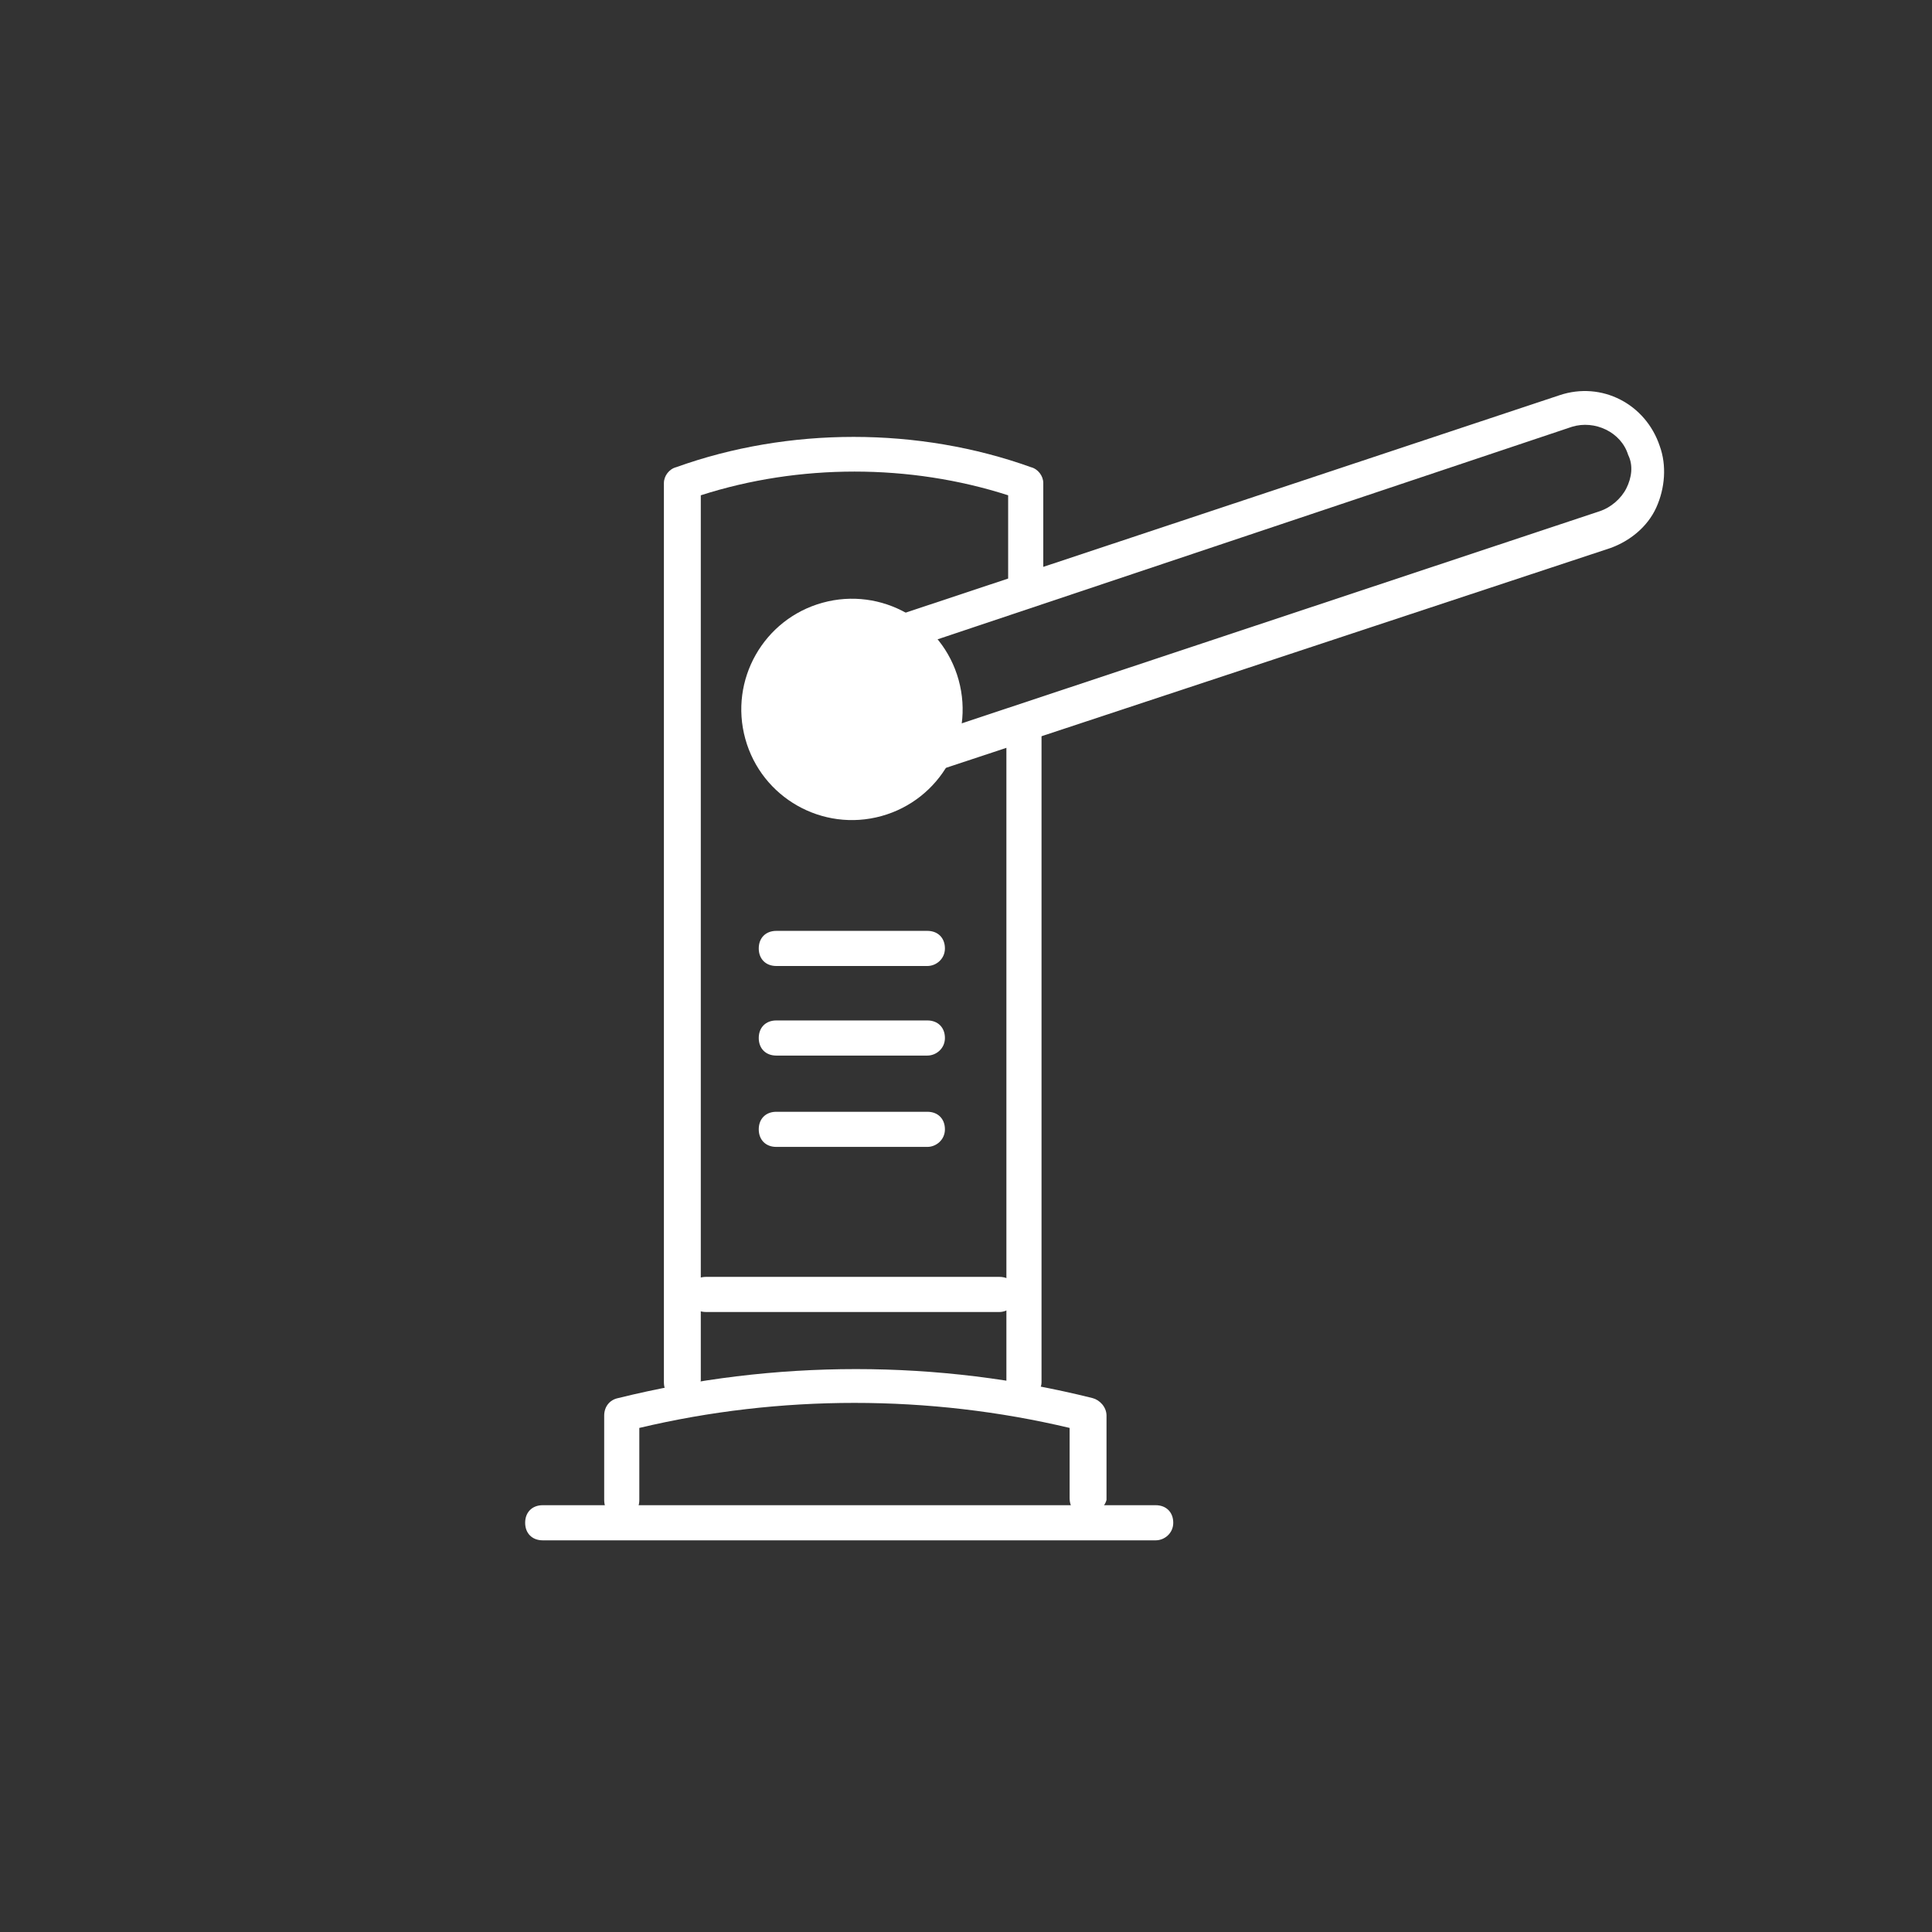 <?xml version="1.0" encoding="utf-8"?>
<!-- Generator: Adobe Illustrator 27.7.0, SVG Export Plug-In . SVG Version: 6.00 Build 0)  -->
<svg version="1.1" id="Layer_1" xmlns="http://www.w3.org/2000/svg" xmlns:xlink="http://www.w3.org/1999/xlink" x="0px" y="0px"
	 width="110px" height="110px" viewBox="0 0 110 110" style="enable-background:new 0 0 110 110;" xml:space="preserve">
<rect x="0" y="0" width="110" height="110" fill="#333333" stroke="none"/>
<style type="text/css">
	.st0{fill:#FFFFFF;}
</style>
<g>
	<g>
		<path class="st0" d="M58.3,79.7c-0.6,0-1-0.4-1-1v-37c0-0.6,0.4-1,1-1s1,0.4,1,1v37C59.3,79.2,58.8,79.7,58.3,79.7z"/>
	</g>
	<g>
		<path class="st0" d="M38.8,79.7c-0.6,0-1-0.4-1-1V27.5c0-0.4,0.3-0.8,0.7-0.9c6.4-2.3,13.8-2.3,20.2,0c0.4,0.1,0.7,0.5,0.7,0.9
			v5.7c0,0.6-0.4,1-1,1s-1-0.4-1-1v-5c-5.6-1.8-11.9-1.8-17.5,0v50.4C39.8,79.2,39.3,79.7,38.8,79.7z"/>
	</g>
	<g>
		<path class="st0" d="M61.9,86.3c-0.6,0-1-0.4-1-1v-4c-8-1.9-16.5-1.9-24.5,0v4.1c0,0.6-0.4,1-1,1s-1-0.4-1-1v-4.8
			c0-0.5,0.3-0.9,0.8-1c8.9-2.2,18.2-2.2,27,0l0,0c0.4,0.1,0.8,0.5,0.8,1v4.8C62.9,85.8,62.4,86.3,61.9,86.3z"/>
	</g>
	<g>
		<ellipse transform="matrix(0.964 -0.266 0.266 0.964 -8.993 14.346)" class="st0" cx="48.5" cy="40.4" rx="6.3" ry="6.3"/>
	</g>
	<g>
		<g>
			<path class="st0" d="M52,44.2c-0.4,0-0.8-0.3-0.9-0.7c-0.2-0.5,0.1-1.1,0.6-1.3l39.4-13.1c0.6-0.2,1.2-0.7,1.5-1.3
				s0.4-1.3,0.1-1.9c-0.4-1.3-1.9-2-3.2-1.6L50.1,37.5c-0.5,0.2-1.1-0.1-1.3-0.6c-0.2-0.5,0.1-1.1,0.6-1.3l39.4-13.1
				c2.4-0.8,4.9,0.5,5.7,2.9c0.4,1.1,0.3,2.4-0.2,3.5s-1.5,1.9-2.6,2.3L52.4,44.2C52.3,44.2,52.1,44.2,52,44.2z"/>
		</g>
		<g>
			<line class="st0" x1="61.2" y1="32.9" x2="59.7" y2="40.4"/>
			<line class="st0" x1="68.2" y1="30.6" x2="66.6" y2="38.2"/>
			<line class="st0" x1="75.1" y1="28.2" x2="73.5" y2="36"/>
			<line class="st0" x1="82" y1="25.9" x2="80.5" y2="33.7"/>
			<line class="st0" x1="89" y1="23.5" x2="87.4" y2="31.5"/>
		</g>
	</g>
	<g>
		<path class="st0" d="M56.9,74.7H40.2c-0.6,0-1-0.4-1-1s0.4-1,1-1h16.7c0.6,0,1,0.4,1,1S57.4,74.7,56.9,74.7z"/>
	</g>
	<g>
		<path class="st0" d="M65.8,87.7H30.9c-0.6,0-1-0.4-1-1s0.4-1,1-1h34.9c0.6,0,1,0.4,1,1S66.3,87.7,65.8,87.7z"/>
	</g>
	<g>
		<path class="st0" d="M52.8,55h-8.6c-0.6,0-1-0.4-1-1s0.4-1,1-1h8.6c0.6,0,1,0.4,1,1S53.3,55,52.8,55z"/>
	</g>
	<g>
		<path class="st0" d="M52.8,60.1h-8.6c-0.6,0-1-0.4-1-1s0.4-1,1-1h8.6c0.6,0,1,0.4,1,1S53.3,60.1,52.8,60.1z"/>
	</g>
	<g>
		<path class="st0" d="M52.8,65.3h-8.6c-0.6,0-1-0.4-1-1s0.4-1,1-1h8.6c0.6,0,1,0.4,1,1S53.3,65.3,52.8,65.3z"/>
	</g>
</g>
</svg>
